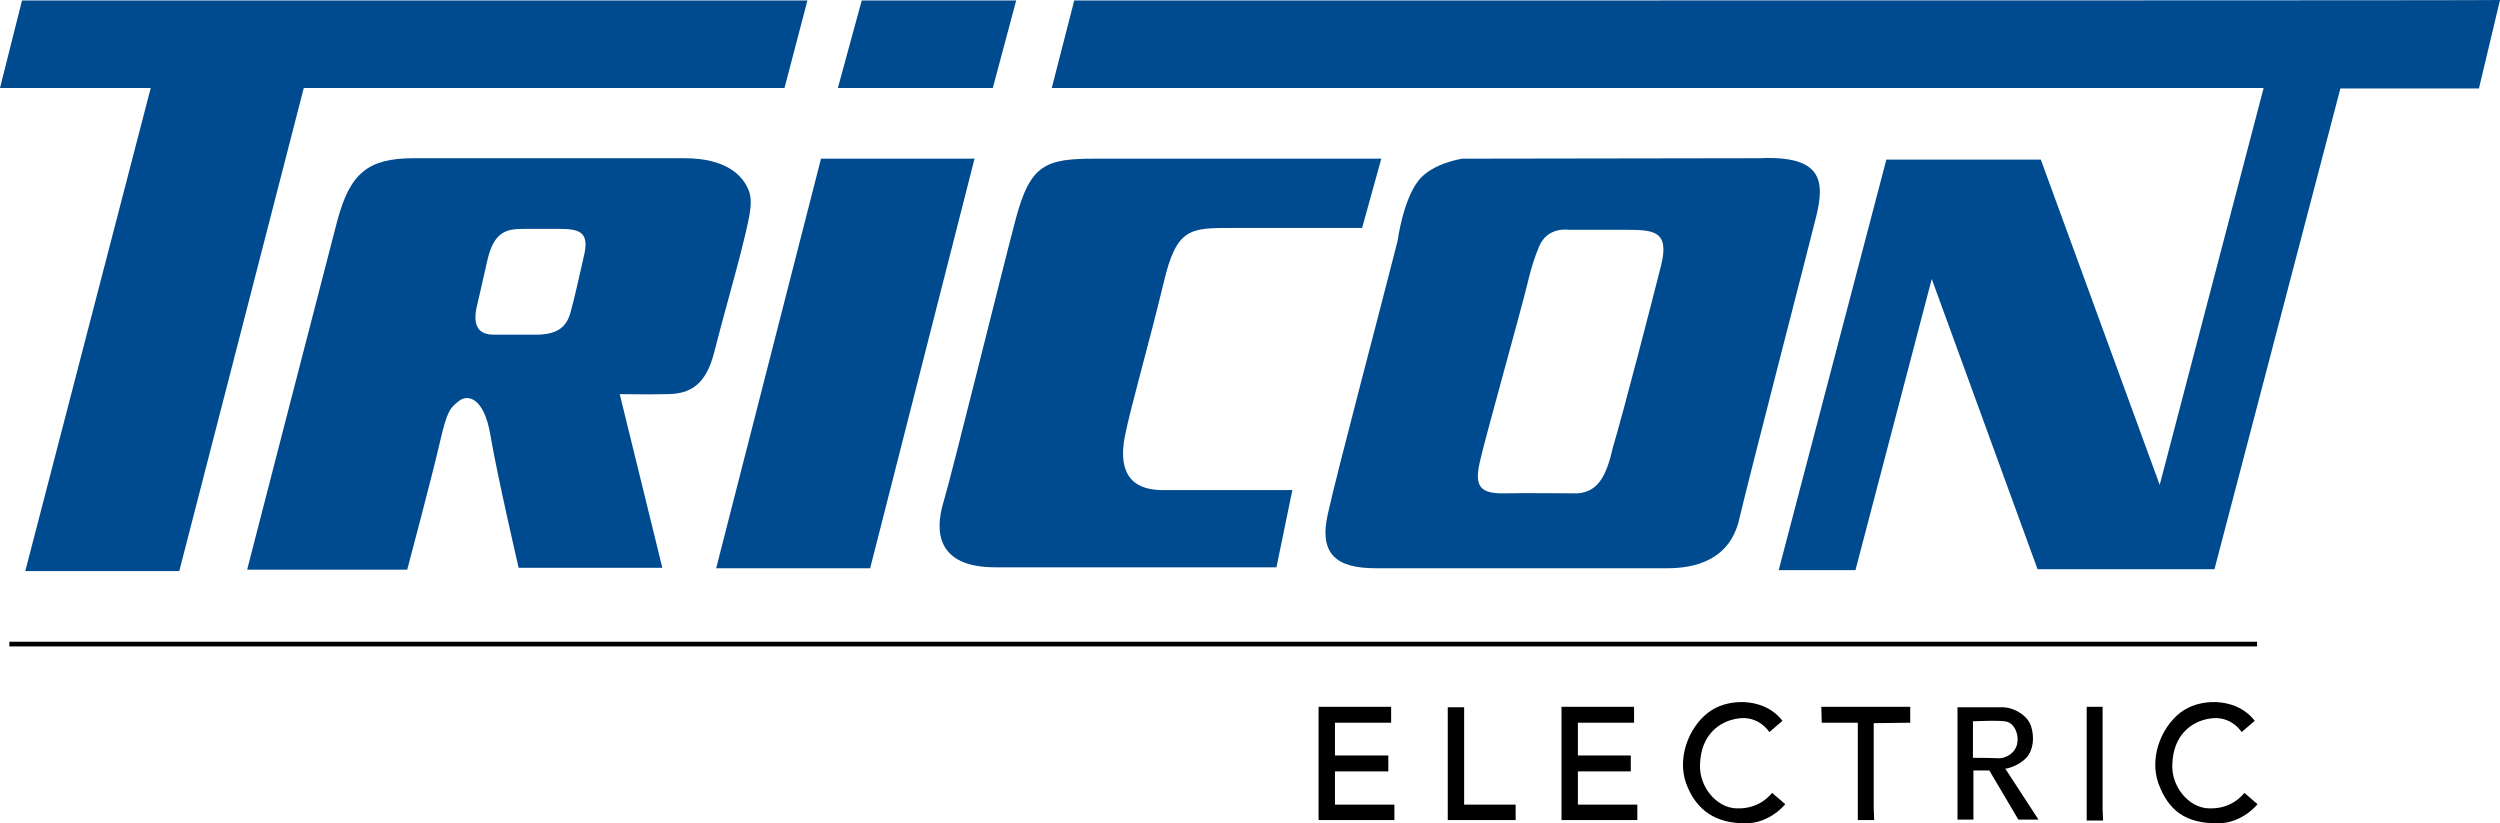 <?xml version="1.0" encoding="UTF-8"?>
<!-- Generator: Adobe Illustrator 26.0.0, SVG Export Plug-In . SVG Version: 6.00 Build 0)  -->
<svg xmlns="http://www.w3.org/2000/svg" xmlns:xlink="http://www.w3.org/1999/xlink" version="1.1" id="Layer_1" x="0px" y="0px" viewBox="0 0 534.1 175.9" style="enable-background:new 0 0 534.1 175.9;" xml:space="preserve">
<g>
	<path style="fill:#004B8F;" d="M229.5,0.1l-4.8,18.7h258.9l-22.2,84.8L436,34.1h-33l-23,87.7h16.4l16.3-62.2l22.6,62h37.8L500,18.9   h29.6L534.1,0C534,0.1,374.6,0.1,229.5,0.1z"></path>
	<path style="fill:#004B8F;" d="M217.1,0.1c-11.1,0-22.1,0-33,0L179,18.8h33.1L217.1,0.1z"></path>
	<path style="fill:#004B8F;" d="M5.4,122h32.9L64.9,18.8h102.7l4.9-18.7c-39.9,0-113.9,0-167.8,0L0,18.8h32.2L5.4,122z"></path>
	<path style="fill:#004B8F;" d="M293.9,121.4c8.4,0,56.4,0,62.3,0c5.9,0,13.4-1.7,15.4-10.6c2.1-9,14.5-56.8,16.4-64.5   s1.3-13.1-12.1-12.5c-12.5,0-55.9,0.1-63.5,0.1c0,0-6.3,0.9-9.3,4.6c-3.4,4.3-4.5,12.9-4.5,12.9c-3.3,13.1-13,49.6-14.9,58.3   C281.7,118.4,285.5,121.4,293.9,121.4z M316.1,98.9c1-4.7,8.6-31.6,10.3-38.6c0,0,0.9-4.1,2.4-7.6c1.8-4.4,6.4-3.6,6.4-3.6   c4.9,0,6.5,0,12.3,0c5.7,0,9.2,0.2,7.4,7.5c-1.8,7.2-8.3,32.3-10.3,38.9c-1.4,6.2-3.2,9.6-7.6,9.9c-3.7,0-10.8-0.1-15.6,0   C315.9,105.5,315.1,103.6,316.1,98.9z"></path>
	<path style="fill:#004B8F;" d="M142.8,84.2c4.5-0.1,8-1.8,9.8-9s5-18.2,6.3-23.8c1.4-5.7,2.1-8.8,0.8-11.3   c-1.2-2.5-4.4-6.3-13.5-6.3s-47.8,0-57.8,0c-9.9,0-13.6,3.3-16.3,13.2c-2.6,9.9-19.3,74.7-19.3,74.7H87c0,0,5.4-20.3,6.9-26.9   c1.7-7.4,2.3-7.6,4.1-9.1c1.8-1.5,5.4-1,6.8,7.4s6,28.2,6,28.2h30.7l-9.1-37.1C132.6,84.2,138.2,84.3,142.8,84.2z M124.9,54   c-1,4.5-2.2,9.8-3,12.7c-0.8,2.9-2.5,4.8-7.4,4.8c-5,0-5.7,0-9,0s-4.6-1.9-3.6-6.2c0,0,0.8-3.3,2.2-9.6c1.4-6.3,4.2-6.8,7.7-6.8   c3.6,0,3.4,0,7.6,0C123.5,48.9,125.8,49.4,124.9,54z"></path>
	<polygon style="fill:#004B8F;" points="185.9,121.4 208.2,33.9 175.4,33.9 153,121.4  "></polygon>
	<path style="fill:#004B8F;" d="M212.6,121.2c12.4,0,60.1,0,60.1,0l3.4-16.5c0,0-19.8,0-27.7,0c-7.9,0-9.3-5.2-8.1-11.4   c1.2-6.2,5.4-20.7,8.3-32.9c2.8-11.9,5.7-11.7,15-11.7s27.4,0,27.4,0l4.1-14.8c0,0-50.7,0-61.2,0s-13.8,1.2-16.9,12.9   c-3.1,11.7-13.6,54.4-15.5,60.7C199.7,113.6,200.2,121.2,212.6,121.2z"></path>
	<polygon points="482.2,137.1 2,137.1 2,138.1 482.2,138.1  "></polygon>
	<path d="M371,172.7c-4.3-0.1-8.1-4.7-7.8-9.5c0.2-6,3.9-9.1,8.1-9.7c4.5-0.7,6.7,2.9,6.7,2.9l2.8-2.4c-3.5-4.7-10.8-5-15.1-2.3   s-7.6,9.5-5.5,15.6c2.2,6,6.5,8.6,12.7,8.6c5.3,0,8.5-4.1,8.5-4.1l-2.8-2.4C378.5,169.4,376.2,172.9,371,172.7z"></path>
	<path d="M432.9,161.9c1.5-1.6,1.8-4.4,1-6.8c-0.8-2.4-3.8-4-6.1-4s-9.6,0-9.6,0v24h3.4v-10.5h3.4l6.2,10.5h4.3l-7.1-10.9   C428.4,164.3,431.1,163.8,432.9,161.9z M421.5,161.9v-7.8c0,0,6.1-0.3,7.3,0.1c1.2,0.3,2.5,2.1,2.2,4.4c-0.3,2.2-2.3,3.4-4,3.4   C425.2,161.9,421.5,161.9,421.5,161.9z"></path>
	<path d="M471.9,172.7c-4.3-0.1-8.1-4.7-7.8-9.5c0.2-6,3.9-9.1,8.1-9.7c4.5-0.7,6.7,2.9,6.7,2.9l2.8-2.4c-3.5-4.7-10.8-5-15.1-2.3   s-7.6,9.5-5.5,15.6c2.2,6,5.9,8.6,12.7,8.6c5.3,0,8.5-4.1,8.5-4.1l-2.8-2.4C479.4,169.4,477.1,172.9,471.9,172.7z"></path>
	<polygon points="285.2,164.8 296.6,164.8 296.6,161.4 285.2,161.4 285.2,154.4 297.2,154.4 297.2,151 281.7,151 281.7,175.2    297.9,175.2 297.9,171.9 285.2,171.9  "></polygon>
	<polygon points="312.8,151.1 309.3,151.1 309.3,175.2 323.8,175.2 323.8,171.9 312.8,171.9  "></polygon>
	<polygon points="337.1,164.8 348.4,164.8 348.4,161.4 337.1,161.4 337.1,154.4 349.1,154.4 349.1,151 333.6,151 333.6,175.2    349.8,175.2 349.8,171.9 337.1,171.9  "></polygon>
	<path d="M389.2,154.4h7.7c0,6.1,0,20.8,0,20.8h3.5l-0.1-2.6c0,0,0-12.4,0-18.1l7.8-0.1V151h-19L389.2,154.4L389.2,154.4z"></path>
	<path d="M449.2,154.5V151h-3.4v3.5c0,6.1,0,20.8,0,20.8h3.5l-0.1-2.6C449.2,172.6,449.2,160.1,449.2,154.5z"></path>
</g>
</svg>
